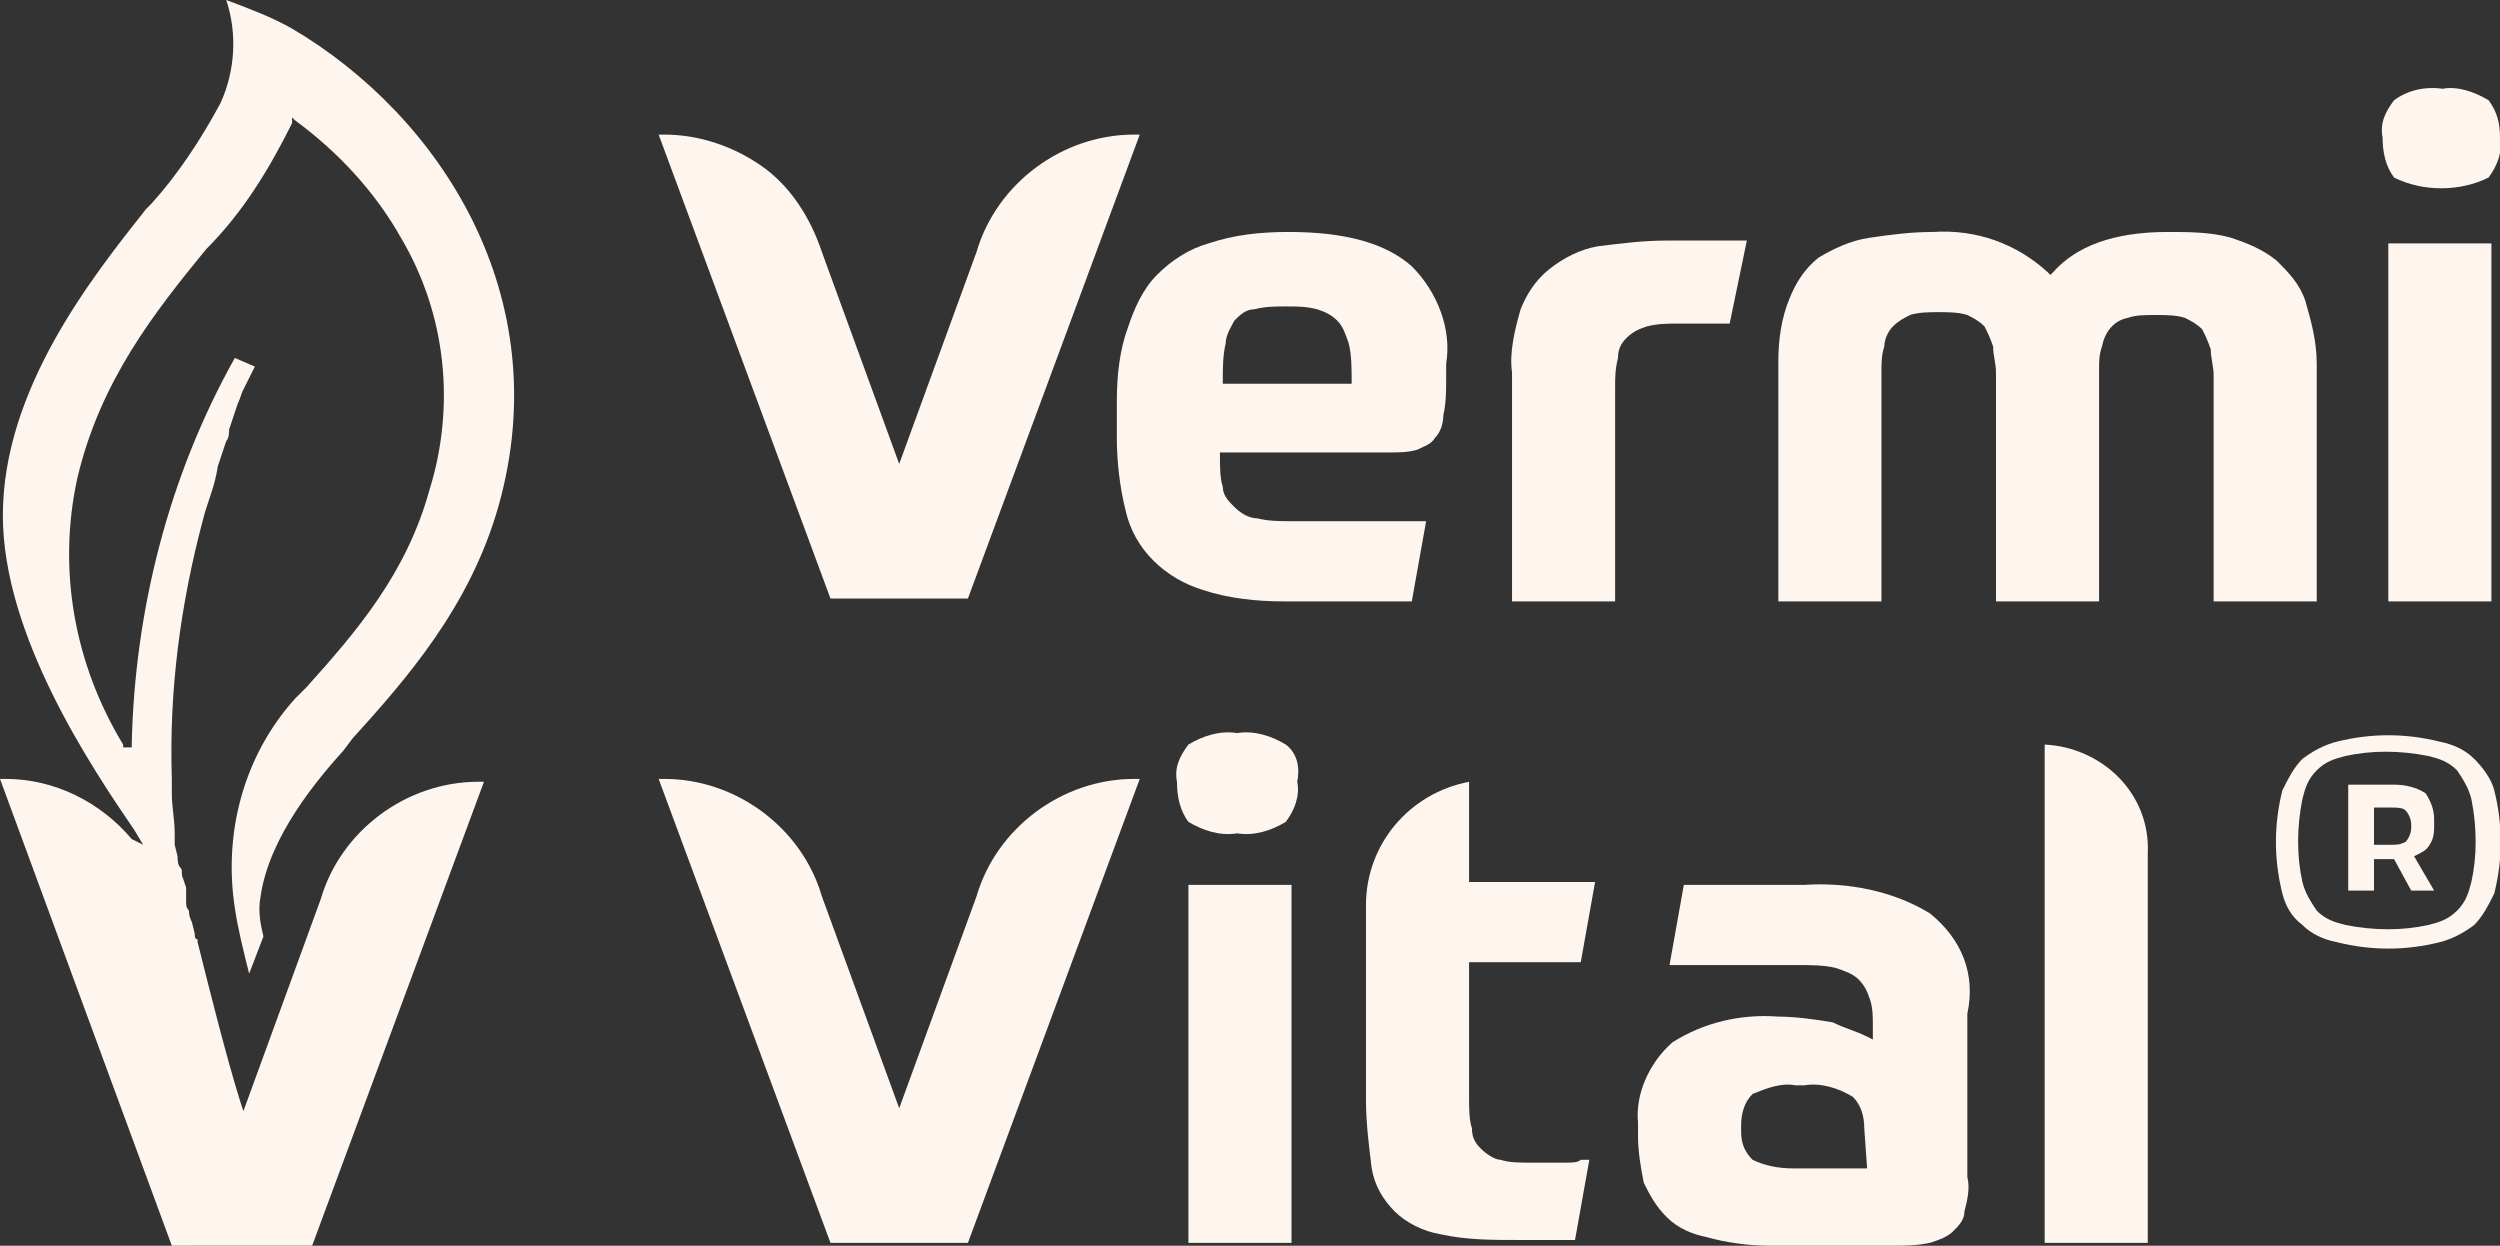 <?xml version="1.0" encoding="utf-8"?>
<!-- Generator: Adobe Illustrator 25.2.3, SVG Export Plug-In . SVG Version: 6.00 Build 0)  -->
<svg version="1.1" id="Layer_1" xmlns="http://www.w3.org/2000/svg" xmlns:xlink="http://www.w3.org/1999/xlink" x="0px" y="0px"
	 viewBox="0 0 87.3 43.5" style="enable-background:new 0 0 87.3 43.5;" xml:space="preserve">
<rect x="0" y="0" width="87.3" height="43.5" fill="#333333" stroke="none"/>
<style type="text/css">
	.st0{fill:#FEF5EF;}
</style>
<path class="st0" d="M49.3,9.3C48.4,8.5,47,8.1,45,8.1c-1,0-1.9,0.1-2.8,0.4c-0.7,0.2-1.3,0.6-1.8,1.1c-0.5,0.5-0.8,1.2-1,1.8
	C39.1,12.2,39,13.1,39,14v1.3c0,0.8,0.1,1.7,0.3,2.5c0.3,1.4,1.4,2.4,2.7,2.8c0.9,0.3,1.9,0.4,2.8,0.4h2.3c0.7,0,1.4,0,2.2,0
	l0.5-2.8c-0.9,0-1.7,0-2.5,0h-2.2c-0.4,0-0.8,0-1.2-0.1c-0.3,0-0.6-0.2-0.8-0.4c-0.2-0.2-0.4-0.4-0.4-0.7c-0.1-0.3-0.1-0.7-0.1-1.1
	v-0.1h5.9c0.3,0,0.7,0,1-0.1c0.2-0.1,0.5-0.2,0.6-0.4c0.2-0.2,0.3-0.5,0.3-0.8c0.1-0.4,0.1-0.9,0.1-1.3v-0.5
	C50.7,11.5,50.2,10.2,49.3,9.3z M47.1,13.4h-4.4v-0.1c0-0.4,0-0.9,0.1-1.3c0-0.3,0.2-0.6,0.3-0.8c0.2-0.2,0.4-0.4,0.7-0.4
	c0.4-0.1,0.7-0.1,1.1-0.1c0.4,0,0.7,0,1.1,0.1c0.3,0.1,0.5,0.2,0.7,0.4c0.2,0.2,0.3,0.5,0.4,0.8c0.1,0.4,0.1,0.9,0.1,1.3V13.4z"/>
<path class="st0" d="M59.6,8.4h-1.4c-0.8,0-1.6,0.1-2.4,0.2c-0.6,0.1-1.2,0.4-1.7,0.8c-0.5,0.4-0.8,0.9-1,1.4
	c-0.2,0.7-0.4,1.5-0.3,2.2V21h3.6v-7.5c0-0.3,0-0.6,0.1-1c0-0.3,0.1-0.5,0.3-0.7c0.2-0.2,0.4-0.3,0.7-0.4c0.4-0.1,0.7-0.1,1.1-0.1
	c0.4,0,0.8,0,1.1,0c0.3,0,0.5,0,0.7,0L61,8.4C60.5,8.4,60,8.4,59.6,8.4z"/>
<path class="st0" d="M80.5,10.5c-0.2-0.6-0.6-1-1-1.4c-0.5-0.4-1-0.6-1.6-0.8c-0.7-0.2-1.5-0.2-2.2-0.2c-1.9,0-3.2,0.5-4,1.4
	l-0.1,0.1l-0.1-0.1c-1.1-1-2.5-1.5-4-1.4c-0.8,0-1.5,0.1-2.2,0.2C64.6,8.4,64,8.7,63.5,9c-0.5,0.4-0.8,0.9-1,1.4
	c-0.3,0.7-0.4,1.5-0.4,2.2V21h3.6V13c0-0.3,0-0.6,0.1-0.9c0-0.2,0.1-0.5,0.3-0.7c0.2-0.2,0.4-0.3,0.6-0.4c0.3-0.1,0.7-0.1,1-0.1
	c0.3,0,0.7,0,1,0.1c0.2,0.1,0.4,0.2,0.6,0.4c0.1,0.2,0.2,0.4,0.3,0.7c0,0.3,0.1,0.6,0.1,0.9V21h3.6v-8.1c0-0.3,0-0.5,0.1-0.8
	c0.1-0.5,0.4-0.9,0.9-1c0.3-0.1,0.6-0.1,1-0.1c0.3,0,0.7,0,1,0.1c0.2,0.1,0.4,0.2,0.6,0.4c0.1,0.2,0.2,0.4,0.3,0.7
	c0,0.3,0.1,0.6,0.1,0.9V21h3.6v-8.3C80.9,11.9,80.7,11.2,80.5,10.5z"/>
<path class="st0" d="M86.9,3.5c-0.5-0.3-1.1-0.5-1.6-0.4C84.6,3,84,3.2,83.6,3.5c-0.3,0.4-0.5,0.8-0.4,1.3c0,0.5,0.1,1,0.4,1.4
	c1,0.5,2.3,0.5,3.3,0c0.3-0.4,0.5-0.9,0.4-1.4C87.3,4.3,87.2,3.9,86.9,3.5z M83.4,8.5V21H87V8.5H83.4z"/>
<path class="st0" d="M39.8,4.7l-6,16.2H29L23,4.7h0.2c1.2,0,2.4,0.4,3.4,1.1c1,0.7,1.7,1.8,2.1,3l2.7,7.4l2.7-7.4
	c0.7-2.4,3-4.1,5.5-4.1H39.8z"/>
<path class="st0" d="M84.9,29.4c0.1-0.2,0.1-0.4,0.1-0.6v-0.2c0-0.3-0.1-0.6-0.3-0.9c-0.3-0.2-0.7-0.3-1.1-0.3H82v3.5h0.9V30h0.7
	l0.6,1.1H85l-0.7-1.2l0.2-0.1C84.7,29.7,84.8,29.6,84.9,29.4z M84.2,28.9c0,0.2-0.1,0.4-0.2,0.5c-0.2,0.1-0.3,0.1-0.5,0.1h-0.6v-1.3
	h0.6c0.2,0,0.4,0,0.5,0.1c0.1,0.1,0.2,0.3,0.2,0.5L84.2,28.9z M84.9,29.4c0.1-0.2,0.1-0.4,0.1-0.6v-0.2c0-0.3-0.1-0.6-0.3-0.9
	c-0.3-0.2-0.7-0.3-1.1-0.3H82v3.5h0.9V30h0.7l0.6,1.1H85l-0.7-1.2l0.2-0.1C84.7,29.7,84.8,29.6,84.9,29.4z M84.2,28.9
	c0,0.2-0.1,0.4-0.2,0.5c-0.2,0.1-0.3,0.1-0.5,0.1h-0.6v-1.3h0.6c0.2,0,0.4,0,0.5,0.1c0.1,0.1,0.2,0.3,0.2,0.5L84.2,28.9z M84.9,29.4
	c0.1-0.2,0.1-0.4,0.1-0.6v-0.2c0-0.3-0.1-0.6-0.3-0.9c-0.3-0.2-0.7-0.3-1.1-0.3H82v3.5h0.9V30h0.7l0.6,1.1H85l-0.7-1.2l0.2-0.1
	C84.7,29.7,84.8,29.6,84.9,29.4z M84.2,28.9c0,0.2-0.1,0.4-0.2,0.5c-0.2,0.1-0.3,0.1-0.5,0.1h-0.6v-1.3h0.6c0.2,0,0.4,0,0.5,0.1
	c0.1,0.1,0.2,0.3,0.2,0.5L84.2,28.9z M84.9,29.4c0.1-0.2,0.1-0.4,0.1-0.6v-0.2c0-0.3-0.1-0.6-0.3-0.9c-0.3-0.2-0.7-0.3-1.1-0.3H82
	v3.5h0.9V30h0.7l0.6,1.1H85l-0.7-1.2l0.2-0.1C84.7,29.7,84.8,29.6,84.9,29.4z M84.2,28.9c0,0.2-0.1,0.4-0.2,0.5
	c-0.2,0.1-0.3,0.1-0.5,0.1h-0.6v-1.3h0.6c0.2,0,0.4,0,0.5,0.1c0.1,0.1,0.2,0.3,0.2,0.5L84.2,28.9z M84.9,29.4
	c0.1-0.2,0.1-0.4,0.1-0.6v-0.2c0-0.3-0.1-0.6-0.3-0.9c-0.3-0.2-0.7-0.3-1.1-0.3H82v3.5h0.9V30h0.7l0.6,1.1H85l-0.7-1.2l0.2-0.1
	C84.7,29.7,84.8,29.6,84.9,29.4z M84.2,28.9c0,0.2-0.1,0.4-0.2,0.5c-0.2,0.1-0.3,0.1-0.5,0.1h-0.6v-1.3h0.6c0.2,0,0.4,0,0.5,0.1
	c0.1,0.1,0.2,0.3,0.2,0.5L84.2,28.9z M84.9,29.4c0.1-0.2,0.1-0.4,0.1-0.6v-0.2c0-0.3-0.1-0.6-0.3-0.9c-0.3-0.2-0.7-0.3-1.1-0.3H82
	v3.5h0.9V30h0.7l0.6,1.1H85l-0.7-1.2l0.2-0.1C84.7,29.7,84.8,29.6,84.9,29.4z M84.2,28.9c0,0.2-0.1,0.4-0.2,0.5
	c-0.2,0.1-0.3,0.1-0.5,0.1h-0.6v-1.3h0.6c0.2,0,0.4,0,0.5,0.1c0.1,0.1,0.2,0.3,0.2,0.5L84.2,28.9z M84.9,29.4
	c0.1-0.2,0.1-0.4,0.1-0.6v-0.2c0-0.3-0.1-0.6-0.3-0.9c-0.3-0.2-0.7-0.3-1.1-0.3H82v3.5h0.9V30h0.7l0.6,1.1H85l-0.7-1.2l0.2-0.1
	C84.7,29.7,84.8,29.6,84.9,29.4z M84.2,28.9c0,0.2-0.1,0.4-0.2,0.5c-0.2,0.1-0.3,0.1-0.5,0.1h-0.6v-1.3h0.6c0.2,0,0.4,0,0.5,0.1
	c0.1,0.1,0.2,0.3,0.2,0.5L84.2,28.9z M84.9,29.4c0.1-0.2,0.1-0.4,0.1-0.6v-0.2c0-0.3-0.1-0.6-0.3-0.9c-0.3-0.2-0.7-0.3-1.1-0.3H82
	v3.5h0.9V30h0.7l0.6,1.1H85l-0.7-1.2l0.2-0.1C84.7,29.7,84.8,29.6,84.9,29.4z M84.2,28.9c0,0.2-0.1,0.4-0.2,0.5
	c-0.2,0.1-0.3,0.1-0.5,0.1h-0.6v-1.3h0.6c0.2,0,0.4,0,0.5,0.1c0.1,0.1,0.2,0.3,0.2,0.5L84.2,28.9z M84.9,29.4
	c0.1-0.2,0.1-0.4,0.1-0.6v-0.2c0-0.3-0.1-0.6-0.3-0.9c-0.3-0.2-0.7-0.3-1.1-0.3H82v3.5h0.9V30h0.7l0.6,1.1H85l-0.7-1.2l0.2-0.1
	C84.7,29.7,84.8,29.6,84.9,29.4z M84.2,28.9c0,0.2-0.1,0.4-0.2,0.5c-0.2,0.1-0.3,0.1-0.5,0.1h-0.6v-1.3h0.6c0.2,0,0.4,0,0.5,0.1
	c0.1,0.1,0.2,0.3,0.2,0.5L84.2,28.9z M84.9,29.4c0.1-0.2,0.1-0.4,0.1-0.6v-0.2c0-0.3-0.1-0.6-0.3-0.9c-0.3-0.2-0.7-0.3-1.1-0.3H82
	v3.5h0.9V30h0.7l0.6,1.1H85l-0.7-1.2l0.2-0.1C84.7,29.7,84.8,29.6,84.9,29.4z M84.2,28.9c0,0.2-0.1,0.4-0.2,0.5
	c-0.2,0.1-0.3,0.1-0.5,0.1h-0.6v-1.3h0.6c0.2,0,0.4,0,0.5,0.1c0.1,0.1,0.2,0.3,0.2,0.5L84.2,28.9z M84.9,29.4
	c0.1-0.2,0.1-0.4,0.1-0.6v-0.2c0-0.3-0.1-0.6-0.3-0.9c-0.3-0.2-0.7-0.3-1.1-0.3H82v3.5h0.9V30h0.7l0.6,1.1H85l-0.7-1.2l0.2-0.1
	C84.7,29.7,84.8,29.6,84.9,29.4z M84.2,28.9c0,0.2-0.1,0.4-0.2,0.5c-0.2,0.1-0.3,0.1-0.5,0.1h-0.6v-1.3h0.6c0.2,0,0.4,0,0.5,0.1
	c0.1,0.1,0.2,0.3,0.2,0.5L84.2,28.9z M84.9,29.4c0.1-0.2,0.1-0.4,0.1-0.6v-0.2c0-0.3-0.1-0.6-0.3-0.9c-0.3-0.2-0.7-0.3-1.1-0.3H82
	v3.5h0.9V30h0.7l0.6,1.1H85l-0.7-1.2l0.2-0.1C84.7,29.7,84.8,29.6,84.9,29.4z M84.2,28.9c0,0.2-0.1,0.4-0.2,0.5
	c-0.2,0.1-0.3,0.1-0.5,0.1h-0.6v-1.3h0.6c0.2,0,0.4,0,0.5,0.1c0.1,0.1,0.2,0.3,0.2,0.5L84.2,28.9z M84.9,29.4
	c0.1-0.2,0.1-0.4,0.1-0.6v-0.2c0-0.3-0.1-0.6-0.3-0.9c-0.3-0.2-0.7-0.3-1.1-0.3H82v3.5h0.9V30h0.7l0.6,1.1H85l-0.7-1.2l0.2-0.1
	C84.7,29.7,84.8,29.6,84.9,29.4z M84.2,28.9c0,0.2-0.1,0.4-0.2,0.5c-0.2,0.1-0.3,0.1-0.5,0.1h-0.6v-1.3h0.6c0.2,0,0.4,0,0.5,0.1
	c0.1,0.1,0.2,0.3,0.2,0.5L84.2,28.9z M84.9,29.4c0.1-0.2,0.1-0.4,0.1-0.6v-0.2c0-0.3-0.1-0.6-0.3-0.9c-0.3-0.2-0.7-0.3-1.1-0.3H82
	v3.5h0.9V30h0.7l0.6,1.1H85l-0.7-1.2l0.2-0.1C84.7,29.7,84.8,29.6,84.9,29.4z M84.2,28.9c0,0.2-0.1,0.4-0.2,0.5
	c-0.2,0.1-0.3,0.1-0.5,0.1h-0.6v-1.3h0.6c0.2,0,0.4,0,0.5,0.1c0.1,0.1,0.2,0.3,0.2,0.5L84.2,28.9z M84.9,29.4
	c0.1-0.2,0.1-0.4,0.1-0.6v-0.2c0-0.3-0.1-0.6-0.3-0.9c-0.3-0.2-0.7-0.3-1.1-0.3H82v3.5h0.9V30h0.7l0.6,1.1H85l-0.7-1.2l0.2-0.1
	C84.7,29.7,84.8,29.6,84.9,29.4z M84.2,28.9c0,0.2-0.1,0.4-0.2,0.5c-0.2,0.1-0.3,0.1-0.5,0.1h-0.6v-1.3h0.6c0.2,0,0.4,0,0.5,0.1
	c0.1,0.1,0.2,0.3,0.2,0.5L84.2,28.9z M84.9,29.4c0.1-0.2,0.1-0.4,0.1-0.6v-0.2c0-0.3-0.1-0.6-0.3-0.9c-0.3-0.2-0.7-0.3-1.1-0.3H82
	v3.5h0.9V30h0.7l0.6,1.1H85l-0.7-1.2l0.2-0.1C84.7,29.7,84.8,29.6,84.9,29.4z M84.2,28.9c0,0.2-0.1,0.4-0.2,0.5
	c-0.2,0.1-0.3,0.1-0.5,0.1h-0.6v-1.3h0.6c0.2,0,0.4,0,0.5,0.1c0.1,0.1,0.2,0.3,0.2,0.5L84.2,28.9z M84.9,29.4
	c0.1-0.2,0.1-0.4,0.1-0.6v-0.2c0-0.3-0.1-0.6-0.3-0.9c-0.3-0.2-0.7-0.3-1.1-0.3H82v3.5h0.9V30h0.7l0.6,1.1H85l-0.7-1.2l0.2-0.1
	C84.7,29.7,84.8,29.6,84.9,29.4z M84.2,28.9c0,0.2-0.1,0.4-0.2,0.5c-0.2,0.1-0.3,0.1-0.5,0.1h-0.6v-1.3h0.6c0.2,0,0.4,0,0.5,0.1
	c0.1,0.1,0.2,0.3,0.2,0.5L84.2,28.9z M84.9,29.4c0.1-0.2,0.1-0.4,0.1-0.6v-0.2c0-0.3-0.1-0.6-0.3-0.9c-0.3-0.2-0.7-0.3-1.1-0.3H82
	v3.5h0.9V30h0.7l0.6,1.1H85l-0.7-1.2l0.2-0.1C84.7,29.7,84.8,29.6,84.9,29.4z M84.2,28.9c0,0.2-0.1,0.4-0.2,0.5
	c-0.2,0.1-0.3,0.1-0.5,0.1h-0.6v-1.3h0.6c0.2,0,0.4,0,0.5,0.1c0.1,0.1,0.2,0.3,0.2,0.5L84.2,28.9z M84.9,29.4
	c0.1-0.2,0.1-0.4,0.1-0.6v-0.2c0-0.3-0.1-0.6-0.3-0.9c-0.3-0.2-0.7-0.3-1.1-0.3H82v3.5h0.9V30h0.7l0.6,1.1H85l-0.7-1.2l0.2-0.1
	C84.7,29.7,84.8,29.6,84.9,29.4z M84.2,28.9c0,0.2-0.1,0.4-0.2,0.5c-0.2,0.1-0.3,0.1-0.5,0.1h-0.6v-1.3h0.6c0.2,0,0.4,0,0.5,0.1
	c0.1,0.1,0.2,0.3,0.2,0.5L84.2,28.9z M84.9,29.4c0.1-0.2,0.1-0.4,0.1-0.6v-0.2c0-0.3-0.1-0.6-0.3-0.9c-0.3-0.2-0.7-0.3-1.1-0.3H82
	v3.5h0.9V30h0.7l0.6,1.1H85l-0.7-1.2l0.2-0.1C84.7,29.7,84.8,29.6,84.9,29.4z M84.2,28.9c0,0.2-0.1,0.4-0.2,0.5
	c-0.2,0.1-0.3,0.1-0.5,0.1h-0.6v-1.3h0.6c0.2,0,0.4,0,0.5,0.1c0.1,0.1,0.2,0.3,0.2,0.5L84.2,28.9z M87.1,27.6
	c-0.1-0.4-0.4-0.8-0.7-1.1c-0.3-0.3-0.7-0.5-1.2-0.6c-1.2-0.3-2.4-0.3-3.6,0c-0.4,0.1-0.8,0.3-1.2,0.6c-0.3,0.3-0.5,0.7-0.7,1.1
	c-0.3,1.2-0.3,2.4,0,3.6c0.1,0.4,0.3,0.8,0.7,1.1c0.3,0.3,0.7,0.5,1.2,0.6c1.2,0.3,2.4,0.3,3.6,0c0.4-0.1,0.8-0.3,1.2-0.6
	c0.3-0.3,0.5-0.7,0.7-1.1C87.4,30,87.4,28.8,87.1,27.6L87.1,27.6z M86.3,30.8c-0.1,0.4-0.2,0.7-0.5,1c-0.3,0.3-0.6,0.4-1,0.5
	c-0.9,0.2-1.9,0.2-2.9,0c-0.4-0.1-0.7-0.2-1-0.5c-0.2-0.3-0.4-0.6-0.5-1c-0.2-0.9-0.2-1.9,0-2.9c0.1-0.4,0.2-0.7,0.5-1
	c0.3-0.3,0.6-0.4,1-0.5c0.9-0.2,1.9-0.2,2.9,0c0.4,0.1,0.7,0.2,1,0.5c0.2,0.3,0.4,0.6,0.5,1C86.5,28.9,86.5,29.9,86.3,30.8z
	 M83.7,27.6H82v3.5h0.9V30h0.7l0.6,1.1H85l-0.7-1.2l0.2-0.1c0.2-0.1,0.3-0.2,0.4-0.4c0.1-0.2,0.1-0.4,0.1-0.6v-0.2
	c0-0.3-0.1-0.6-0.3-0.9C84.4,27.6,84,27.5,83.7,27.6L83.7,27.6z M84.2,28.9c0,0.2-0.1,0.4-0.2,0.5c-0.2,0.1-0.3,0.1-0.5,0.1h-0.6
	v-1.3h0.6c0.2,0,0.4,0,0.5,0.1c0.1,0.1,0.2,0.3,0.2,0.5L84.2,28.9z M84.9,29.4c0.1-0.2,0.1-0.4,0.1-0.6v-0.2c0-0.3-0.1-0.6-0.3-0.9
	c-0.3-0.2-0.7-0.3-1.1-0.3H82v3.5h0.9V30h0.7l0.6,1.1H85l-0.7-1.2l0.2-0.1C84.7,29.7,84.8,29.6,84.9,29.4L84.9,29.4z M84.2,28.9
	c0,0.2-0.1,0.4-0.2,0.5c-0.2,0.1-0.3,0.1-0.5,0.1h-0.6v-1.3h0.6c0.2,0,0.4,0,0.5,0.1c0.1,0.1,0.2,0.3,0.2,0.5L84.2,28.9z M84.9,29.4
	c0.1-0.2,0.1-0.4,0.1-0.6v-0.2c0-0.3-0.1-0.6-0.3-0.9c-0.3-0.2-0.7-0.3-1.1-0.3H82v3.5h0.9V30h0.7l0.6,1.1H85l-0.7-1.2l0.2-0.1
	C84.7,29.7,84.8,29.6,84.9,29.4L84.9,29.4z M84.2,28.9c0,0.2-0.1,0.4-0.2,0.5c-0.2,0.1-0.3,0.1-0.5,0.1h-0.6v-1.3h0.6
	c0.2,0,0.4,0,0.5,0.1c0.1,0.1,0.2,0.3,0.2,0.5L84.2,28.9z M84.9,29.4c0.1-0.2,0.1-0.4,0.1-0.6v-0.2c0-0.3-0.1-0.6-0.3-0.9
	c-0.3-0.2-0.7-0.3-1.1-0.3H82v3.5h0.9V30h0.7l0.6,1.1H85l-0.7-1.2l0.2-0.1C84.7,29.7,84.8,29.6,84.9,29.4L84.9,29.4z M84.2,28.9
	c0,0.2-0.1,0.4-0.2,0.5c-0.2,0.1-0.3,0.1-0.5,0.1h-0.6v-1.3h0.6c0.2,0,0.4,0,0.5,0.1c0.1,0.1,0.2,0.3,0.2,0.5L84.2,28.9z M84.9,29.4
	c0.1-0.2,0.1-0.4,0.1-0.6v-0.2c0-0.3-0.1-0.6-0.3-0.9c-0.3-0.2-0.7-0.3-1.1-0.3H82v3.5h0.9V30h0.7l0.6,1.1H85l-0.7-1.2l0.2-0.1
	C84.7,29.7,84.8,29.6,84.9,29.4L84.9,29.4z M84.2,28.9c0,0.2-0.1,0.4-0.2,0.5c-0.2,0.1-0.3,0.1-0.5,0.1h-0.6v-1.3h0.6
	c0.2,0,0.4,0,0.5,0.1c0.1,0.1,0.2,0.3,0.2,0.5L84.2,28.9z M84.9,29.4c0.1-0.2,0.1-0.4,0.1-0.6v-0.2c0-0.3-0.1-0.6-0.3-0.9
	c-0.3-0.2-0.7-0.3-1.1-0.3H82v3.5h0.9V30h0.7l0.6,1.1H85l-0.7-1.2l0.2-0.1C84.7,29.7,84.8,29.6,84.9,29.4L84.9,29.4z M84.2,28.9
	c0,0.2-0.1,0.4-0.2,0.5c-0.2,0.1-0.3,0.1-0.5,0.1h-0.6v-1.3h0.6c0.2,0,0.4,0,0.5,0.1c0.1,0.1,0.2,0.3,0.2,0.5L84.2,28.9z M84.9,29.4
	c0.1-0.2,0.1-0.4,0.1-0.6v-0.2c0-0.3-0.1-0.6-0.3-0.9c-0.3-0.2-0.7-0.3-1.1-0.3H82v3.5h0.9V30h0.7l0.6,1.1H85l-0.7-1.2l0.2-0.1
	C84.7,29.7,84.8,29.6,84.9,29.4L84.9,29.4z M84.2,28.9c0,0.2-0.1,0.4-0.2,0.5c-0.2,0.1-0.3,0.1-0.5,0.1h-0.6v-1.3h0.6
	c0.2,0,0.4,0,0.5,0.1c0.1,0.1,0.2,0.3,0.2,0.5L84.2,28.9z M84.9,29.4c0.1-0.2,0.1-0.4,0.1-0.6v-0.2c0-0.3-0.1-0.6-0.3-0.9
	c-0.3-0.2-0.7-0.3-1.1-0.3H82v3.5h0.9V30h0.7l0.6,1.1H85l-0.7-1.2l0.2-0.1C84.7,29.7,84.8,29.6,84.9,29.4L84.9,29.4z M84.2,28.9
	c0,0.2-0.1,0.4-0.2,0.5c-0.2,0.1-0.3,0.1-0.5,0.1h-0.6v-1.3h0.6c0.2,0,0.4,0,0.5,0.1c0.1,0.1,0.2,0.3,0.2,0.5L84.2,28.9z M84.9,29.4
	c0.1-0.2,0.1-0.4,0.1-0.6v-0.2c0-0.3-0.1-0.6-0.3-0.9c-0.3-0.2-0.7-0.3-1.1-0.3H82v3.5h0.9V30h0.7l0.6,1.1H85l-0.7-1.2l0.2-0.1
	C84.7,29.7,84.8,29.6,84.9,29.4L84.9,29.4z M84.2,28.9c0,0.2-0.1,0.4-0.2,0.5c-0.2,0.1-0.3,0.1-0.5,0.1h-0.6v-1.3h0.6
	c0.2,0,0.4,0,0.5,0.1c0.1,0.1,0.2,0.3,0.2,0.5L84.2,28.9z M84.9,29.4c0.1-0.2,0.1-0.4,0.1-0.6v-0.2c0-0.3-0.1-0.6-0.3-0.9
	c-0.3-0.2-0.7-0.3-1.1-0.3H82v3.5h0.9V30h0.7l0.6,1.1H85l-0.7-1.2l0.2-0.1C84.7,29.7,84.8,29.6,84.9,29.4L84.9,29.4z M84.2,28.9
	c0,0.2-0.1,0.4-0.2,0.5c-0.2,0.1-0.3,0.1-0.5,0.1h-0.6v-1.3h0.6c0.2,0,0.4,0,0.5,0.1c0.1,0.1,0.2,0.3,0.2,0.5L84.2,28.9z M84.9,29.4
	c0.1-0.2,0.1-0.4,0.1-0.6v-0.2c0-0.3-0.1-0.6-0.3-0.9c-0.3-0.2-0.7-0.3-1.1-0.3H82v3.5h0.9V30h0.7l0.6,1.1H85l-0.7-1.2l0.2-0.1
	C84.7,29.7,84.8,29.6,84.9,29.4L84.9,29.4z M84.2,28.9c0,0.2-0.1,0.4-0.2,0.5c-0.2,0.1-0.3,0.1-0.5,0.1h-0.6v-1.3h0.6
	c0.2,0,0.4,0,0.5,0.1c0.1,0.1,0.2,0.3,0.2,0.5L84.2,28.9z M84.9,29.4c0.1-0.2,0.1-0.4,0.1-0.6v-0.2c0-0.3-0.1-0.6-0.3-0.9
	c-0.3-0.2-0.7-0.3-1.1-0.3H82v3.5h0.9V30h0.7l0.6,1.1H85l-0.7-1.2l0.2-0.1C84.7,29.7,84.8,29.6,84.9,29.4L84.9,29.4z M84.2,28.9
	c0,0.2-0.1,0.4-0.2,0.5c-0.2,0.1-0.3,0.1-0.5,0.1h-0.6v-1.3h0.6c0.2,0,0.4,0,0.5,0.1c0.1,0.1,0.2,0.3,0.2,0.5L84.2,28.9z M84.9,29.4
	c0.1-0.2,0.1-0.4,0.1-0.6v-0.2c0-0.3-0.1-0.6-0.3-0.9c-0.3-0.2-0.7-0.3-1.1-0.3H82v3.5h0.9V30h0.7l0.6,1.1H85l-0.7-1.2l0.2-0.1
	C84.7,29.7,84.8,29.6,84.9,29.4L84.9,29.4z M84.2,28.9c0,0.2-0.1,0.4-0.2,0.5c-0.2,0.1-0.3,0.1-0.5,0.1h-0.6v-1.3h0.6
	c0.2,0,0.4,0,0.5,0.1c0.1,0.1,0.2,0.3,0.2,0.5L84.2,28.9z M84.9,29.4c0.1-0.2,0.1-0.4,0.1-0.6v-0.2c0-0.3-0.1-0.6-0.3-0.9
	c-0.3-0.2-0.7-0.3-1.1-0.3H82v3.5h0.9V30h0.7l0.6,1.1H85l-0.7-1.2l0.2-0.1C84.7,29.7,84.8,29.6,84.9,29.4L84.9,29.4z M84.2,28.9
	c0,0.2-0.1,0.4-0.2,0.5c-0.2,0.1-0.3,0.1-0.5,0.1h-0.6v-1.3h0.6c0.2,0,0.4,0,0.5,0.1c0.1,0.1,0.2,0.3,0.2,0.5L84.2,28.9z M84.9,29.4
	c0.1-0.2,0.1-0.4,0.1-0.6v-0.2c0-0.3-0.1-0.6-0.3-0.9c-0.3-0.2-0.7-0.3-1.1-0.3H82v3.5h0.9V30h0.7l0.6,1.1H85l-0.7-1.2l0.2-0.1
	C84.7,29.7,84.8,29.6,84.9,29.4L84.9,29.4z M84.2,28.9c0,0.2-0.1,0.4-0.2,0.5c-0.2,0.1-0.3,0.1-0.5,0.1h-0.6v-1.3h0.6
	c0.2,0,0.4,0,0.5,0.1c0.1,0.1,0.2,0.3,0.2,0.5L84.2,28.9z M84.9,29.4c0.1-0.2,0.1-0.4,0.1-0.6v-0.2c0-0.3-0.1-0.6-0.3-0.9
	c-0.3-0.2-0.7-0.3-1.1-0.3H82v3.5h0.9V30h0.7l0.6,1.1H85l-0.7-1.2l0.2-0.1C84.7,29.7,84.8,29.6,84.9,29.4L84.9,29.4z M84.2,28.9
	c0,0.2-0.1,0.4-0.2,0.5c-0.2,0.1-0.3,0.1-0.5,0.1h-0.6v-1.3h0.6c0.2,0,0.4,0,0.5,0.1c0.1,0.1,0.2,0.3,0.2,0.5L84.2,28.9z M84.9,29.4
	c0.1-0.2,0.1-0.4,0.1-0.6v-0.2c0-0.3-0.1-0.6-0.3-0.9c-0.3-0.2-0.7-0.3-1.1-0.3H82v3.5h0.9V30h0.7l0.6,1.1H85l-0.7-1.2l0.2-0.1
	C84.7,29.7,84.8,29.6,84.9,29.4L84.9,29.4z M84.2,28.9c0,0.2-0.1,0.4-0.2,0.5c-0.2,0.1-0.3,0.1-0.5,0.1h-0.6v-1.3h0.6
	c0.2,0,0.4,0,0.5,0.1c0.1,0.1,0.2,0.3,0.2,0.5L84.2,28.9z M84.9,29.4c0.1-0.2,0.1-0.4,0.1-0.6v-0.2c0-0.3-0.1-0.6-0.3-0.9
	c-0.3-0.2-0.7-0.3-1.1-0.3H82v3.5h0.9V30h0.7l0.6,1.1H85l-0.7-1.2l0.2-0.1C84.7,29.7,84.8,29.6,84.9,29.4L84.9,29.4z M84.2,28.9
	c0,0.2-0.1,0.4-0.2,0.5c-0.2,0.1-0.3,0.1-0.5,0.1h-0.6v-1.3h0.6c0.2,0,0.4,0,0.5,0.1c0.1,0.1,0.2,0.3,0.2,0.5L84.2,28.9z M84.9,29.4
	c0.1-0.2,0.1-0.4,0.1-0.6v-0.2c0-0.3-0.1-0.6-0.3-0.9c-0.3-0.2-0.7-0.3-1.1-0.3H82v3.5h0.9V30h0.7l0.6,1.1H85l-0.7-1.2l0.2-0.1
	C84.7,29.7,84.8,29.6,84.9,29.4L84.9,29.4z M84.2,28.9c0,0.2-0.1,0.4-0.2,0.5c-0.2,0.1-0.3,0.1-0.5,0.1h-0.6v-1.3h0.6
	c0.2,0,0.4,0,0.5,0.1c0.1,0.1,0.2,0.3,0.2,0.5L84.2,28.9z M84.9,29.4c0.1-0.2,0.1-0.4,0.1-0.6v-0.2c0-0.3-0.1-0.6-0.3-0.9
	c-0.3-0.2-0.7-0.3-1.1-0.3H82v3.5h0.9V30h0.7l0.6,1.1H85l-0.7-1.2l0.2-0.1C84.7,29.7,84.8,29.6,84.9,29.4L84.9,29.4z M84.2,28.9
	c0,0.2-0.1,0.4-0.2,0.5c-0.2,0.1-0.3,0.1-0.5,0.1h-0.6v-1.3h0.6c0.2,0,0.4,0,0.5,0.1c0.1,0.1,0.2,0.3,0.2,0.5L84.2,28.9z M84.9,29.4
	c0.1-0.2,0.1-0.4,0.1-0.6v-0.2c0-0.3-0.1-0.6-0.3-0.9c-0.3-0.2-0.7-0.3-1.1-0.3H82v3.5h0.9V30h0.7l0.6,1.1H85l-0.7-1.2l0.2-0.1
	C84.7,29.7,84.8,29.6,84.9,29.4L84.9,29.4z M84.2,28.9c0,0.2-0.1,0.4-0.2,0.5c-0.2,0.1-0.3,0.1-0.5,0.1h-0.6v-1.3h0.6
	c0.2,0,0.4,0,0.5,0.1c0.1,0.1,0.2,0.3,0.2,0.5L84.2,28.9z"/>
<path class="st0" d="M44.9,26c-0.5-0.3-1.1-0.5-1.7-0.4c-0.6-0.1-1.2,0.1-1.7,0.4c-0.3,0.4-0.5,0.8-0.4,1.3c0,0.5,0.1,1,0.4,1.4
	c0.5,0.3,1.1,0.5,1.7,0.4c0.6,0.1,1.2-0.1,1.7-0.4c0.3-0.4,0.5-0.9,0.4-1.4C45.4,26.8,45.3,26.3,44.9,26z M41.5,30.9v12.5h3.6V30.9
	H41.5z"/>
<path class="st0" d="M54.6,40.6h-1.2c-0.3,0-0.7,0-1-0.1c-0.2,0-0.5-0.2-0.7-0.4c-0.2-0.2-0.3-0.4-0.3-0.7c-0.1-0.3-0.1-0.7-0.1-1.1
	v-4.7h3.9l0.5-2.8h-4.4v-3.5c-2.1,0.4-3.6,2.2-3.6,4.3v6.8c0,0.8,0.1,1.6,0.2,2.4c0.1,0.6,0.4,1.1,0.8,1.5c0.4,0.4,1,0.7,1.6,0.8
	c0.9,0.2,1.8,0.2,2.7,0.2h0.5c0.2,0,0.4,0,0.7,0s0.4,0,0.6,0H55l0.5-2.8c-0.1,0-0.2,0-0.3,0C55.1,40.6,54.9,40.6,54.6,40.6z"/>
<path class="st0" d="M67.4,31.9c-1.3-0.8-2.9-1.1-4.4-1c-0.9,0-1.8,0-2.5,0c-0.7,0-1.2,0-1.7,0l-0.5,2.8c0.3,0,0.7,0,1,0
	c0.4,0,0.8,0,1.3,0h2.2c0.4,0,0.9,0,1.3,0.1c0.3,0.1,0.6,0.2,0.8,0.4c0.2,0.2,0.3,0.4,0.4,0.7c0.1,0.3,0.1,0.6,0.1,0.9v0.5l-0.2-0.1
	c-0.4-0.2-0.8-0.3-1.2-0.5c-0.6-0.1-1.3-0.2-1.9-0.2c-1.3-0.1-2.6,0.2-3.7,0.9c-0.8,0.7-1.3,1.8-1.2,2.8v0.5c0,0.5,0.1,1.1,0.2,1.6
	c0.2,0.4,0.4,0.8,0.8,1.2c0.4,0.4,0.9,0.6,1.4,0.7c0.7,0.2,1.5,0.3,2.2,0.3h4.3c0.4,0,0.8,0,1.3-0.1c0.3-0.1,0.6-0.2,0.8-0.4
	c0.2-0.2,0.4-0.4,0.4-0.7c0.1-0.4,0.2-0.8,0.1-1.2v-5.7C69,34,68.5,32.8,67.4,31.9z M65.2,40.8h-2.6c-0.5,0-1-0.1-1.4-0.3
	c-0.3-0.3-0.4-0.6-0.4-1v-0.2c0-0.4,0.1-0.8,0.4-1.1c0.5-0.2,1-0.4,1.5-0.3h0.3c0.6-0.1,1.2,0.1,1.7,0.4c0.3,0.3,0.4,0.7,0.4,1.1
	L65.2,40.8z"/>
<path class="st0" d="M71.4,26v17.4h3.6V29.8C75.1,27.7,73.4,26.1,71.4,26z"/>
<path class="st0" d="M39.8,27.2l-6,16.2H29l-6-16.2h0.2c2.5,0,4.8,1.7,5.5,4.1l2.7,7.4l2.7-7.4c0.7-2.4,3-4.1,5.5-4.1L39.8,27.2z"/>
<path class="st0" d="M9.1,31.3c-0.1,0.5,0,1,0.1,1.4L8.7,34c-0.2-0.8-0.4-1.6-0.5-2.3c-0.4-2.6,0.3-5.3,2.1-7.3l0.4-0.4
	c1.8-2,3.5-4,4.3-6.9c0.9-2.9,0.6-6.1-1-8.8c-0.9-1.6-2.2-3-3.7-4.1l-0.1-0.1l0,0.2C9.4,5.9,8.5,7.4,7.2,8.7c-1.8,2.2-3.7,4.6-4.5,8
	C2,19.9,2.6,23.2,4.3,26l0,0.1h0.3V26c0.1-4.7,1.3-9.4,3.6-13.5l0.7,0.3c-0.1,0.2-0.2,0.4-0.3,0.6l-0.1,0.2
	c-0.1,0.2-0.1,0.3-0.2,0.5c-0.1,0.3-0.2,0.6-0.3,0.9C8,15.1,8,15.3,7.9,15.4c-0.1,0.3-0.2,0.6-0.3,0.9c0,0.1-0.1,0.5-0.1,0.5
	c-0.1,0.4-0.3,0.9-0.4,1.3c-0.8,3-1.2,6-1.1,9.1c0,0.1,0,0.2,0,0.4c0,0,0,0,0,0.1c0,0.5,0.1,0.9,0.1,1.4l0,0.4l0.1,0.4
	c0,0.1,0,0.3,0.1,0.4s0,0.2,0.1,0.4l0.1,0.3c0,0,0,0.1,0,0.1c0,0,0,0.1,0,0.1c0,0.1,0,0.2,0,0.2c0,0,0,0.1,0,0.1
	c0,0.1,0,0.2,0.1,0.3c0,0.1,0,0.2,0.1,0.4l0.1,0.4c0,0.1,0,0.2,0.1,0.2l0,0.1c0.4,1.6,1,4,1.5,5.6l0.1,0.3l2.7-7.4
	c0.7-2.4,3-4.1,5.5-4.1h0.2l-6,16.2H6L0,27.2h0.2c1.7,0,3.3,0.8,4.4,2.1l0,0h0L5,29.5L4.7,29C3.2,26.8,0.1,22.2,0.1,18
	c0-4.4,3.1-8.3,5-10.7l0.2-0.2C6.2,6.1,7,4.9,7.7,3.6C8.2,2.5,8.3,1.2,7.9,0c0.8,0.3,1.6,0.6,2.3,1c5.1,3,9.3,9.3,7.2,16.7
	c-1,3.5-3.2,6-5.1,8.1L12,26.2C11.1,27.2,9.4,29.2,9.1,31.3z"/>
</svg>
